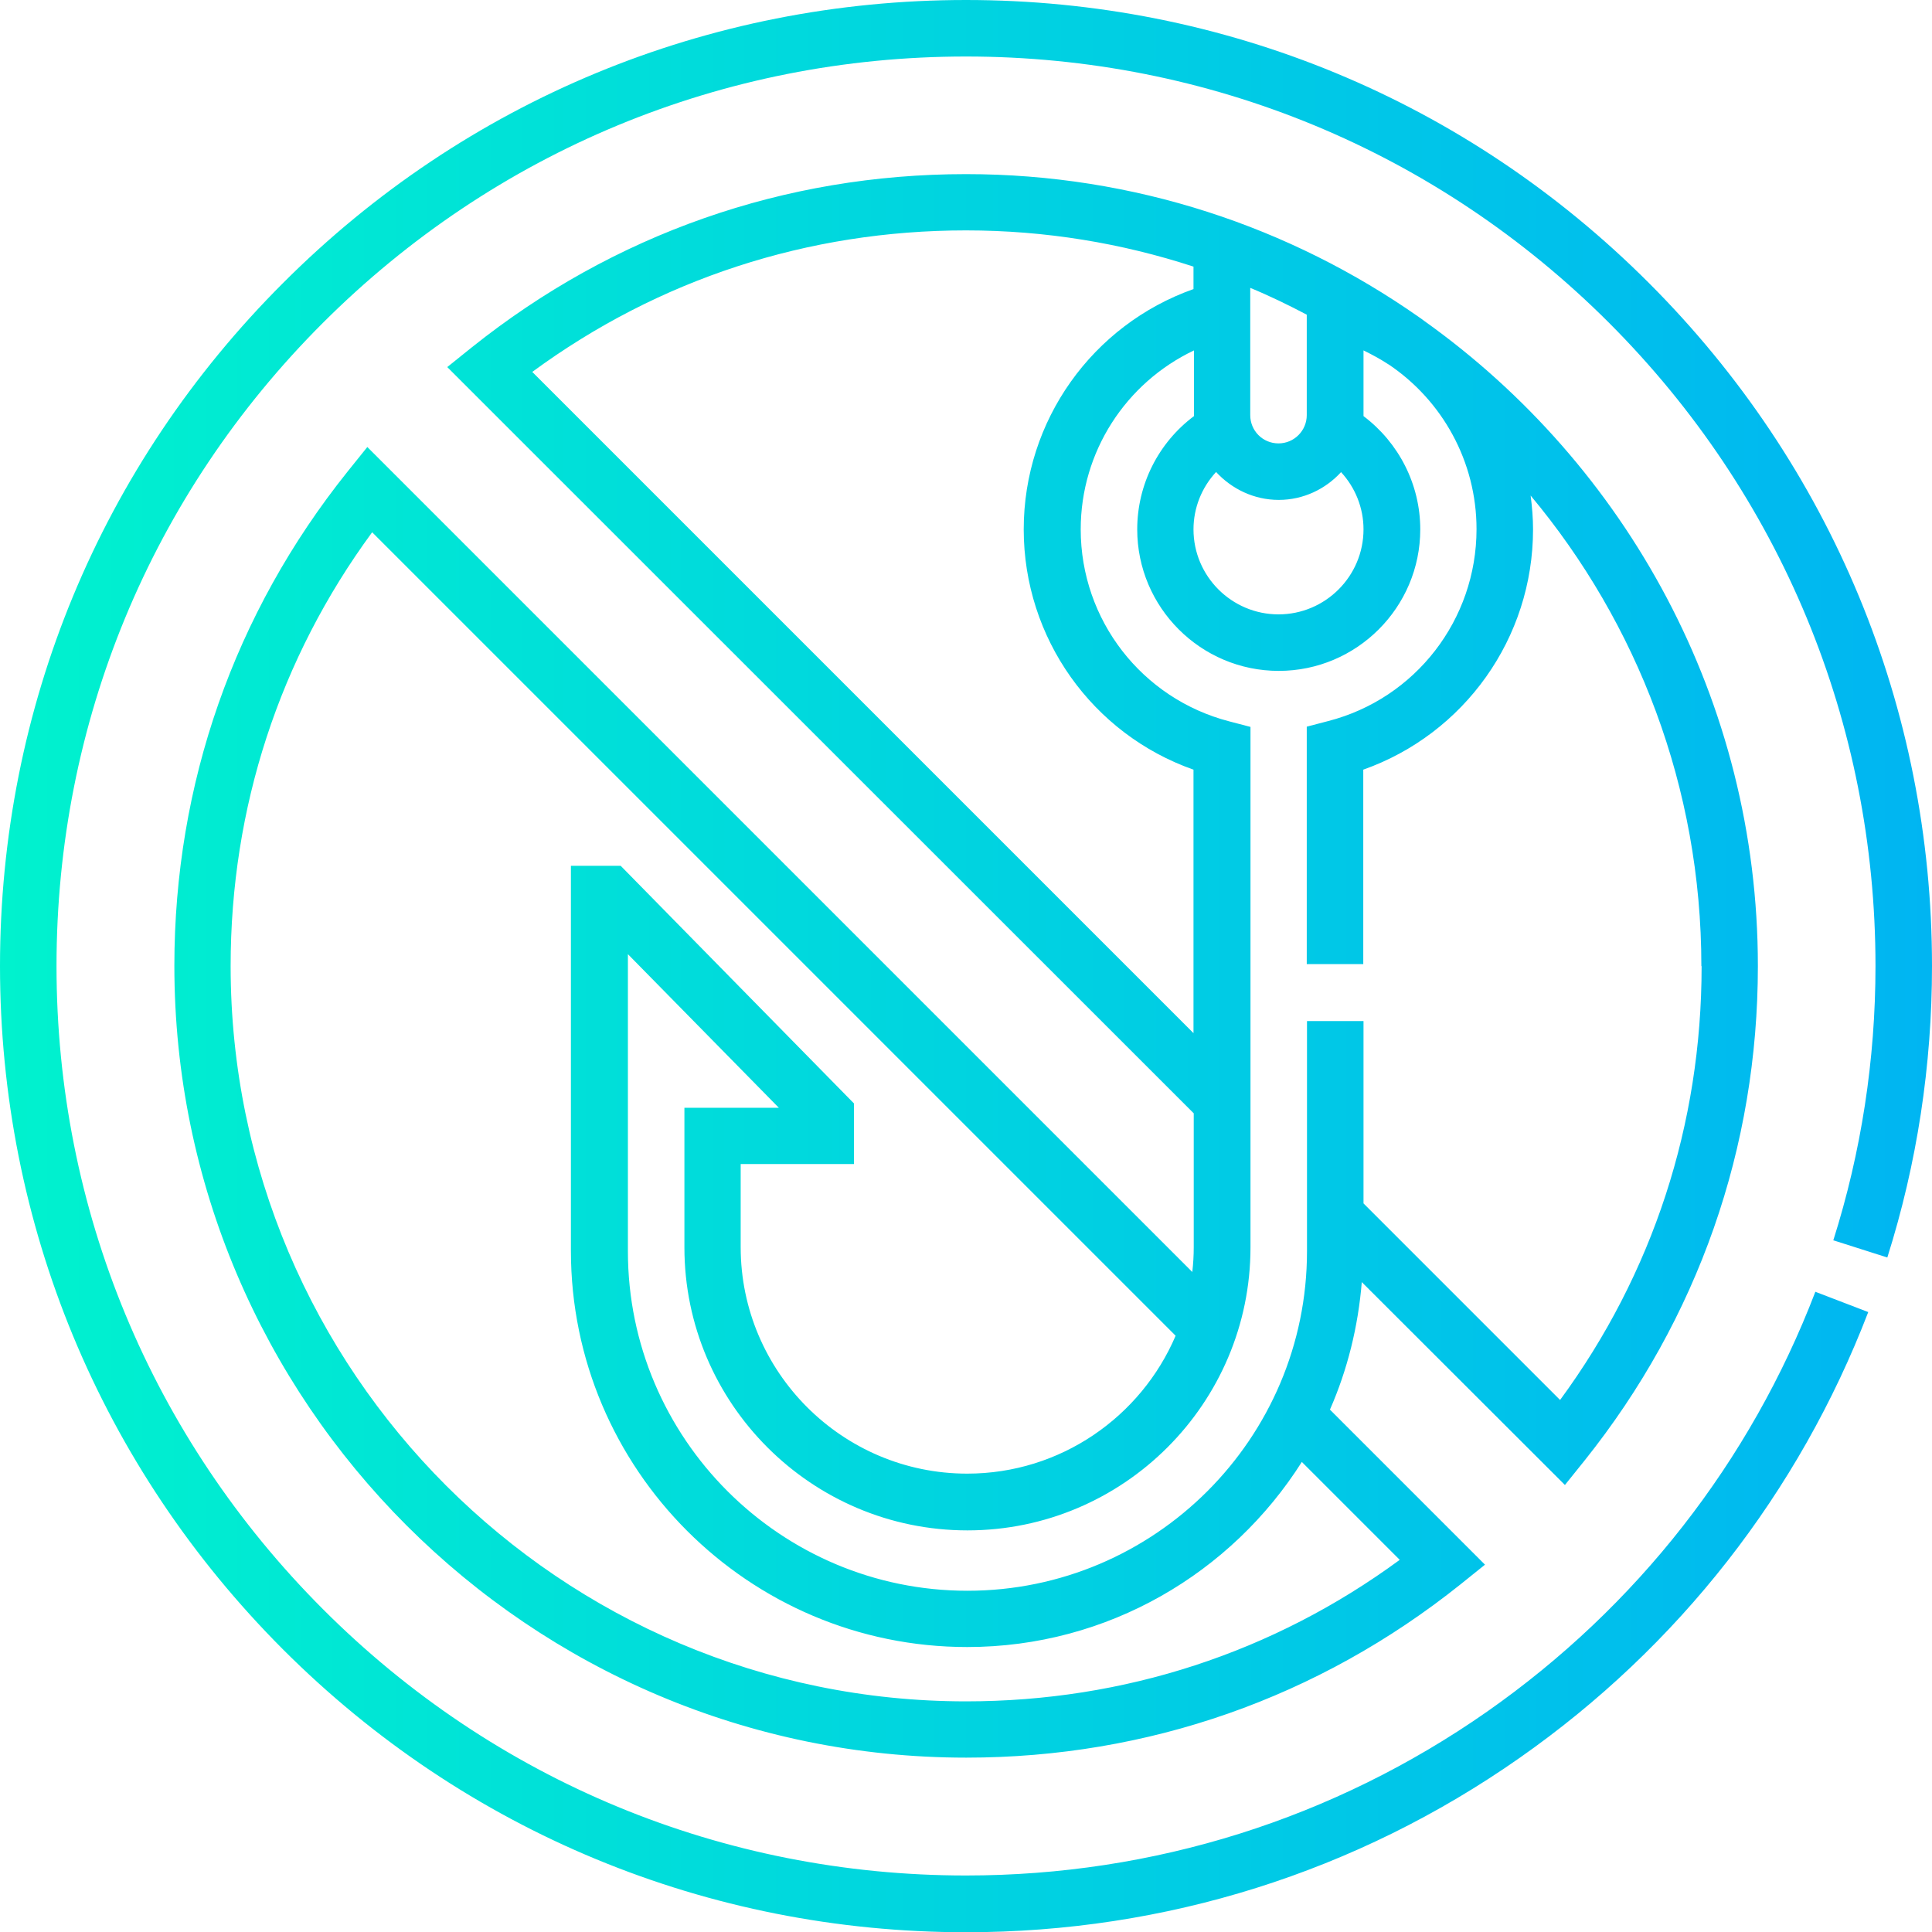 <?xml version="1.0" encoding="UTF-8"?>
<svg id="Ebene_1" data-name="Ebene 1" xmlns="http://www.w3.org/2000/svg" xmlns:xlink="http://www.w3.org/1999/xlink" viewBox="0 0 80 80">
  <defs>
    <style>
      .cls-1 {
        fill: none;
      }

      .cls-2 {
        fill: url(#Unbenannter_Verlauf);
      }

      .cls-3 {
        clip-path: url(#clippath);
      }
    </style>
    <clipPath id="clippath">
      <path class="cls-1" d="M75.91,51.37c1.16-3.66,1.75-7.49,1.75-11.37,0-10.06-3.92-19.51-11.03-26.63-7.11-7.11-16.57-11.03-26.63-11.03s-19.51,3.92-26.63,11.03S2.34,29.94,2.34,40s3.92,19.51,11.03,26.63,16.57,11.03,26.63,11.03c7.77,0,15.23-2.35,21.57-6.78,6.2-4.34,10.9-10.35,13.6-17.39l2.19.84c-2.87,7.47-7.86,13.86-14.45,18.47-6.74,4.72-14.66,7.21-22.91,7.21h0c-10.68,0-20.73-4.16-28.28-11.71C4.16,60.73,0,50.68,0,40S4.16,19.27,11.72,11.72C19.27,4.16,29.32,0,40,0s20.73,4.16,28.28,11.72c7.55,7.55,11.72,17.6,11.72,28.28,0,4.12-.62,8.18-1.85,12.07l-2.23-.71ZM56.39,53.07c-.15,1.87-.6,3.66-1.32,5.3l6.42,6.42-1.02.82c-5.87,4.69-12.94,7.17-20.46,7.17h0c-18.08,0-32.79-14.71-32.79-32.79,0-7.52,2.48-14.6,7.17-20.46l.82-1.02,34.16,34.16c.04-.34.06-.68.06-1.03v-5.54L18.52,15.2l1.02-.82c5.87-4.69,12.94-7.17,20.46-7.17,6.97,0,13.43,2.19,18.74,5.91.09.06.17.12.25.18,8.34,5.95,13.8,15.7,13.8,26.7,0,7.52-2.48,14.6-7.17,20.47l-.82,1.02-8.42-8.41ZM70.45,40c0-7.4-2.66-14.2-7.07-19.48.06.46.1.93.1,1.4,0,4.51-2.85,8.47-7.03,9.95v8.05h0s-2.34,0-2.34,0v-9.83l.88-.23c3.62-.93,6.15-4.2,6.15-7.95,0-2.8-1.42-5.33-3.64-6.82,0,0-.01,0-.02-.01-.32-.21-.67-.4-1.02-.57v2.67s0,.03,0,.05c1.46,1.1,2.35,2.83,2.35,4.69,0,3.23-2.63,5.86-5.86,5.86-3.23,0-5.86-2.63-5.86-5.86,0-1.86.88-3.59,2.35-4.69,0-.02,0-.03,0-.05v-2.67c-2.82,1.34-4.69,4.19-4.69,7.41,0,3.75,2.53,7.01,6.15,7.95l.88.23v21.55c0,6.46-5.26,11.72-11.72,11.72s-11.72-5.26-11.72-11.72v-5.78h3.91l-6.25-6.36v12.3c0,7.75,6.31,14.06,14.06,14.06s14.06-6.31,14.06-14.06v-9.53h2.34v7.55l8.14,8.14c3.84-5.23,5.86-11.41,5.86-17.96ZM50.35,19.55c-.59.64-.93,1.48-.93,2.37,0,1.94,1.58,3.52,3.52,3.52s3.52-1.58,3.52-3.52c0-.89-.34-1.73-.93-2.37-.64.7-1.56,1.15-2.58,1.15s-1.94-.45-2.59-1.15ZM54.11,13.03c-.76-.4-1.54-.78-2.34-1.11v5.27c0,.65.52,1.17,1.17,1.17s1.17-.53,1.17-1.17v-4.16ZM49.42,42.79v-10.92c-4.18-1.47-7.03-5.44-7.03-9.95s2.85-8.47,7.03-9.95v-.93c-2.97-.97-6.13-1.5-9.42-1.5-6.55,0-12.73,2.02-17.96,5.86l27.38,27.38ZM53.91,60.53c-2.91,4.6-8.03,7.67-13.86,7.67-9.05,0-16.41-7.36-16.41-16.41v-15.94h2.06l9.66,9.84v2.51h-4.69v3.44c0,5.17,4.21,9.38,9.38,9.38,3.87,0,7.2-2.36,8.63-5.71L15.41,22.04c-3.84,5.23-5.86,11.41-5.86,17.96,0,16.79,13.66,30.45,30.45,30.45,6.55,0,12.73-2.02,17.96-5.86l-4.05-4.05ZM52.94,27.79s0,0,0,0,0,0,0,0h0Z"/>
    </clipPath>
    <linearGradient id="Unbenannter_Verlauf" data-name="Unbenannter Verlauf" x1=".02" y1="41.25" x2="80.02" y2="41.25" gradientTransform="translate(-.02 81.25) scale(1 -1)" gradientUnits="userSpaceOnUse">
      <stop offset="0" stop-color="#00f2ce"/>
      <stop offset="1" stop-color="#00b5f2"/>
    </linearGradient>
  </defs>
  <g class="cls-3">
    <rect class="cls-2" width="80" height="80"/>
  </g>
</svg>